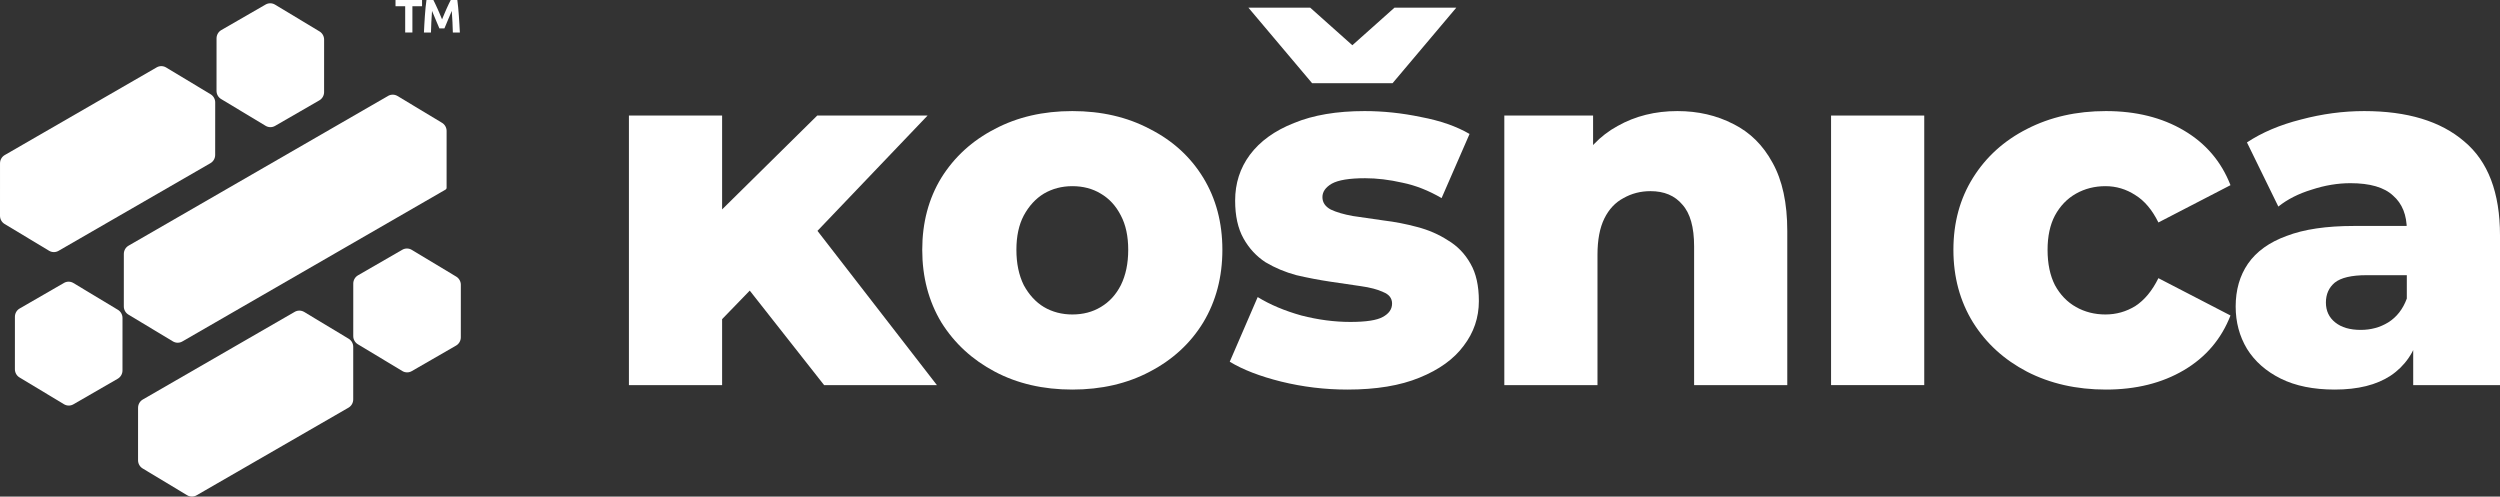 <svg xmlns="http://www.w3.org/2000/svg" width="146" height="29" viewBox="0 0 146 29" fill="none"><rect x="0" y="0" width="146" height="29" fill="#333333" stroke="none"/><g clip-path="url(#clip0_757_230)"><path fill-rule="evenodd" clip-rule="evenodd" d="M2.185 7.954L0.278 9.055C0.107 9.153 0.001 9.337 0.001 9.537L2.99417e-08 12.602C-6.37436e-05 12.798 0.102 12.98 0.268 13.08L2.867 14.645C3.036 14.747 3.246 14.748 3.417 14.65L6.283 12.996L12.29 9.53C12.461 9.431 12.566 9.247 12.566 9.048L12.568 5.982C12.568 5.786 12.466 5.605 12.3 5.505L9.7 3.94C9.531 3.838 9.321 3.836 9.15 3.935L2.185 7.954ZM6.284 9.292C6.284 9.292 6.284 9.292 6.284 9.292V9.292Z" fill="white"></path><path d="M12.912 5.783C12.746 5.683 12.644 5.502 12.645 5.306L12.646 2.241C12.646 2.041 12.751 1.857 12.922 1.758L15.511 0.265C15.682 0.166 15.892 0.168 16.061 0.27L18.66 1.835C18.826 1.935 18.928 2.116 18.928 2.312L18.927 5.378C18.927 5.577 18.822 5.761 18.651 5.86L16.062 7.354C15.891 7.452 15.681 7.45 15.512 7.348L12.912 5.783Z" fill="white"></path><path d="M1.138 22.042C0.972 21.942 0.87 21.76 0.87 21.564L0.871 18.499C0.871 18.299 0.976 18.115 1.147 18.017L3.736 16.523C3.907 16.424 4.117 16.426 4.286 16.528L6.886 18.093C7.052 18.193 7.154 18.375 7.154 18.57L7.153 21.636C7.153 21.835 7.047 22.019 6.876 22.118L4.287 23.612C4.116 23.711 3.906 23.709 3.737 23.607L1.138 22.042Z" fill="white"></path><path fill-rule="evenodd" clip-rule="evenodd" d="M7.508 14.347C7.337 14.446 7.232 14.63 7.232 14.829L7.231 17.895C7.231 18.091 7.332 18.272 7.498 18.372L10.098 19.937C10.267 20.039 10.477 20.041 10.648 19.942L12.555 18.842L25.698 11.259L26.026 11.069C26.06 11.049 26.081 11.012 26.081 10.972L26.082 7.649C26.082 7.453 25.981 7.272 25.814 7.172L23.215 5.607C23.046 5.505 22.836 5.503 22.665 5.601L19.8 7.255L10.374 12.694L7.508 14.347ZM19.799 10.959C19.798 10.959 19.799 10.959 19.799 10.959V10.959Z" fill="white"></path><path fill-rule="evenodd" clip-rule="evenodd" d="M10.247 22.231L8.339 23.332C8.169 23.431 8.063 23.615 8.063 23.814L8.062 26.88C8.062 27.076 8.164 27.257 8.33 27.357L10.929 28.922C11.098 29.024 11.308 29.026 11.479 28.927L14.345 27.274L20.352 23.808C20.523 23.709 20.628 23.525 20.628 23.325L20.629 20.26C20.629 20.064 20.528 19.883 20.361 19.782L17.762 18.217C17.593 18.116 17.383 18.114 17.212 18.212L10.247 22.231Z" fill="white"></path><path d="M20.897 20.104C20.731 20.004 20.629 19.823 20.63 19.627L20.631 16.561C20.631 16.362 20.736 16.178 20.907 16.079L23.496 14.585C23.667 14.487 23.877 14.489 24.046 14.591L26.645 16.155C26.811 16.256 26.913 16.437 26.913 16.633L26.912 19.698C26.912 19.898 26.807 20.082 26.636 20.181L24.047 21.674C23.876 21.773 23.666 21.771 23.497 21.669L20.897 20.104Z" fill="white"></path><path d="M24.648 0V0.364H24.084V1.898H23.663V0.364H23.098V0H24.648Z" fill="white"></path><path d="M25.309 0C25.341 0.06 25.378 0.135 25.419 0.225C25.463 0.312 25.507 0.408 25.552 0.512C25.599 0.614 25.645 0.719 25.689 0.827C25.735 0.935 25.777 1.036 25.816 1.131C25.856 1.036 25.898 0.935 25.943 0.827C25.988 0.719 26.033 0.614 26.078 0.512C26.125 0.408 26.169 0.312 26.211 0.225C26.254 0.135 26.292 0.06 26.324 0H26.708C26.726 0.126 26.742 0.267 26.756 0.424C26.773 0.58 26.786 0.742 26.797 0.912C26.809 1.08 26.82 1.249 26.829 1.419C26.84 1.588 26.849 1.748 26.856 1.898H26.446C26.44 1.714 26.433 1.513 26.424 1.295C26.415 1.078 26.402 0.859 26.384 0.638C26.351 0.715 26.315 0.8 26.276 0.893C26.236 0.986 26.196 1.079 26.157 1.172C26.119 1.265 26.082 1.355 26.046 1.441C26.01 1.525 25.979 1.597 25.954 1.657H25.66C25.635 1.597 25.604 1.525 25.568 1.441C25.532 1.355 25.494 1.265 25.454 1.172C25.417 1.079 25.378 0.986 25.338 0.893C25.299 0.8 25.263 0.715 25.23 0.638C25.212 0.859 25.199 1.078 25.19 1.295C25.181 1.513 25.174 1.714 25.168 1.898H24.758C24.765 1.748 24.773 1.588 24.782 1.419C24.793 1.249 24.804 1.08 24.814 0.912C24.827 0.742 24.841 0.58 24.855 0.424C24.871 0.267 24.888 0.126 24.906 0H25.309Z" fill="white"></path><path d="M41.254 19.585L41.398 12.992L47.727 6.748H54.171L47.154 14.096L44.376 16.362L41.254 19.585ZM36.729 22.49V6.748H42.171V22.49H36.729ZM48.128 22.49L43.374 16.449L46.753 12.208L54.715 22.49H48.128Z" fill="white"></path><path d="M62.623 22.751C60.924 22.751 59.415 22.402 58.098 21.705C56.78 21.008 55.74 20.05 54.976 18.83C54.231 17.591 53.859 16.177 53.859 14.59C53.859 13.002 54.231 11.598 54.976 10.379C55.74 9.159 56.78 8.21 58.098 7.532C59.415 6.835 60.924 6.487 62.623 6.487C64.322 6.487 65.831 6.835 67.148 7.532C68.485 8.21 69.525 9.159 70.27 10.379C71.014 11.598 71.387 13.002 71.387 14.59C71.387 16.177 71.014 17.591 70.27 18.83C69.525 20.05 68.485 21.008 67.148 21.705C65.831 22.402 64.322 22.751 62.623 22.751ZM62.623 18.365C63.253 18.365 63.807 18.22 64.284 17.93C64.781 17.639 65.172 17.213 65.458 16.652C65.745 16.071 65.888 15.384 65.888 14.59C65.888 13.796 65.745 13.128 65.458 12.586C65.172 12.024 64.781 11.598 64.284 11.308C63.807 11.018 63.253 10.872 62.623 10.872C62.012 10.872 61.458 11.018 60.962 11.308C60.484 11.598 60.093 12.024 59.788 12.586C59.501 13.128 59.358 13.796 59.358 14.59C59.358 15.384 59.501 16.071 59.788 16.652C60.093 17.213 60.484 17.639 60.962 17.93C61.458 18.22 62.012 18.365 62.623 18.365Z" fill="white"></path><path d="M78.691 22.751C77.373 22.751 76.084 22.596 74.824 22.286C73.583 21.977 72.581 21.589 71.817 21.125L73.449 17.349C74.175 17.794 75.025 18.152 75.998 18.424C76.972 18.675 77.927 18.801 78.862 18.801C79.779 18.801 80.409 18.704 80.753 18.511C81.115 18.317 81.297 18.056 81.297 17.727C81.297 17.417 81.125 17.194 80.781 17.058C80.457 16.904 80.017 16.787 79.464 16.71C78.929 16.633 78.337 16.545 77.688 16.449C77.039 16.352 76.38 16.226 75.712 16.071C75.063 15.897 74.461 15.645 73.908 15.316C73.373 14.967 72.943 14.503 72.619 13.922C72.294 13.341 72.132 12.605 72.132 11.714C72.132 10.708 72.418 9.817 72.991 9.043C73.583 8.249 74.442 7.629 75.569 7.184C76.695 6.719 78.07 6.487 79.693 6.487C80.781 6.487 81.879 6.603 82.987 6.835C84.113 7.048 85.058 7.377 85.822 7.823L84.189 11.569C83.426 11.124 82.662 10.824 81.898 10.669C81.135 10.495 80.409 10.408 79.722 10.408C78.805 10.408 78.156 10.514 77.774 10.727C77.411 10.94 77.23 11.201 77.23 11.511C77.23 11.821 77.392 12.063 77.717 12.237C78.041 12.392 78.471 12.518 79.006 12.615C79.559 12.692 80.161 12.78 80.81 12.876C81.459 12.954 82.108 13.08 82.757 13.254C83.426 13.428 84.027 13.69 84.562 14.038C85.115 14.367 85.555 14.822 85.879 15.403C86.204 15.964 86.366 16.691 86.366 17.581C86.366 18.549 86.07 19.421 85.478 20.195C84.905 20.97 84.046 21.589 82.901 22.054C81.774 22.519 80.371 22.751 78.691 22.751ZM76.628 4.86L72.905 0.446H76.514L80.552 4.047H77.402L81.44 0.446H85.049L81.325 4.86H76.628Z" fill="white"></path><path d="M97.962 6.487C99.165 6.487 100.253 6.739 101.227 7.242C102.2 7.726 102.964 8.481 103.518 9.507C104.091 10.534 104.377 11.86 104.377 13.486V22.49H98.936V14.386C98.936 13.264 98.706 12.45 98.248 11.947C97.809 11.424 97.189 11.163 96.386 11.163C95.814 11.163 95.289 11.298 94.811 11.569C94.334 11.821 93.962 12.218 93.694 12.76C93.427 13.302 93.293 14.009 93.293 14.88V22.49H87.852V6.748H93.036V11.221L92.033 9.914C92.625 8.772 93.437 7.92 94.468 7.358C95.499 6.777 96.663 6.487 97.962 6.487Z" fill="white"></path><path d="M106.934 22.49V6.748H112.376V22.49H106.934Z" fill="white"></path><path d="M122.987 22.751C121.268 22.751 119.731 22.402 118.375 21.705C117.039 21.008 115.989 20.05 115.225 18.83C114.461 17.591 114.079 16.177 114.079 14.59C114.079 13.002 114.461 11.598 115.225 10.379C115.989 9.159 117.039 8.21 118.375 7.532C119.731 6.835 121.268 6.487 122.987 6.487C124.743 6.487 126.261 6.864 127.54 7.62C128.82 8.375 129.726 9.44 130.261 10.814L126.051 12.992C125.688 12.257 125.24 11.724 124.705 11.395C124.17 11.047 123.588 10.872 122.958 10.872C122.328 10.872 121.755 11.018 121.239 11.308C120.724 11.598 120.313 12.024 120.008 12.586C119.722 13.128 119.578 13.796 119.578 14.59C119.578 15.403 119.722 16.09 120.008 16.652C120.313 17.213 120.724 17.639 121.239 17.93C121.755 18.22 122.328 18.365 122.958 18.365C123.588 18.365 124.17 18.201 124.705 17.872C125.24 17.523 125.688 16.981 126.051 16.245L130.261 18.424C129.726 19.798 128.82 20.863 127.54 21.618C126.261 22.373 124.743 22.751 122.987 22.751Z" fill="white"></path><path d="M140.931 22.49V19.556L140.558 18.83V13.428C140.558 12.557 140.291 11.889 139.756 11.424C139.241 10.94 138.41 10.698 137.265 10.698C136.52 10.698 135.766 10.824 135.002 11.076C134.238 11.308 133.589 11.637 133.055 12.063L131.222 8.317C132.1 7.736 133.15 7.29 134.372 6.981C135.613 6.651 136.845 6.487 138.067 6.487C140.587 6.487 142.535 7.077 143.909 8.258C145.303 9.42 146 11.25 146 13.748V22.49H140.931ZM136.348 22.751C135.107 22.751 134.057 22.538 133.198 22.112C132.339 21.686 131.68 21.105 131.222 20.369C130.783 19.634 130.563 18.811 130.563 17.901C130.563 16.933 130.802 16.1 131.279 15.403C131.775 14.687 132.53 14.145 133.542 13.777C134.553 13.389 135.861 13.196 137.465 13.196H141.131V16.071H138.21C137.332 16.071 136.711 16.216 136.348 16.507C136.005 16.797 135.833 17.184 135.833 17.668C135.833 18.152 136.014 18.54 136.377 18.83C136.74 19.121 137.236 19.266 137.866 19.266C138.458 19.266 138.993 19.121 139.47 18.83C139.966 18.52 140.329 18.056 140.558 17.436L141.303 19.469C141.017 20.553 140.453 21.376 139.613 21.938C138.792 22.48 137.704 22.751 136.348 22.751Z" fill="white"></path></g><defs><clipPath id="clip0_757_230"><rect width="146" height="29" fill="white"></rect></clipPath></defs></svg>